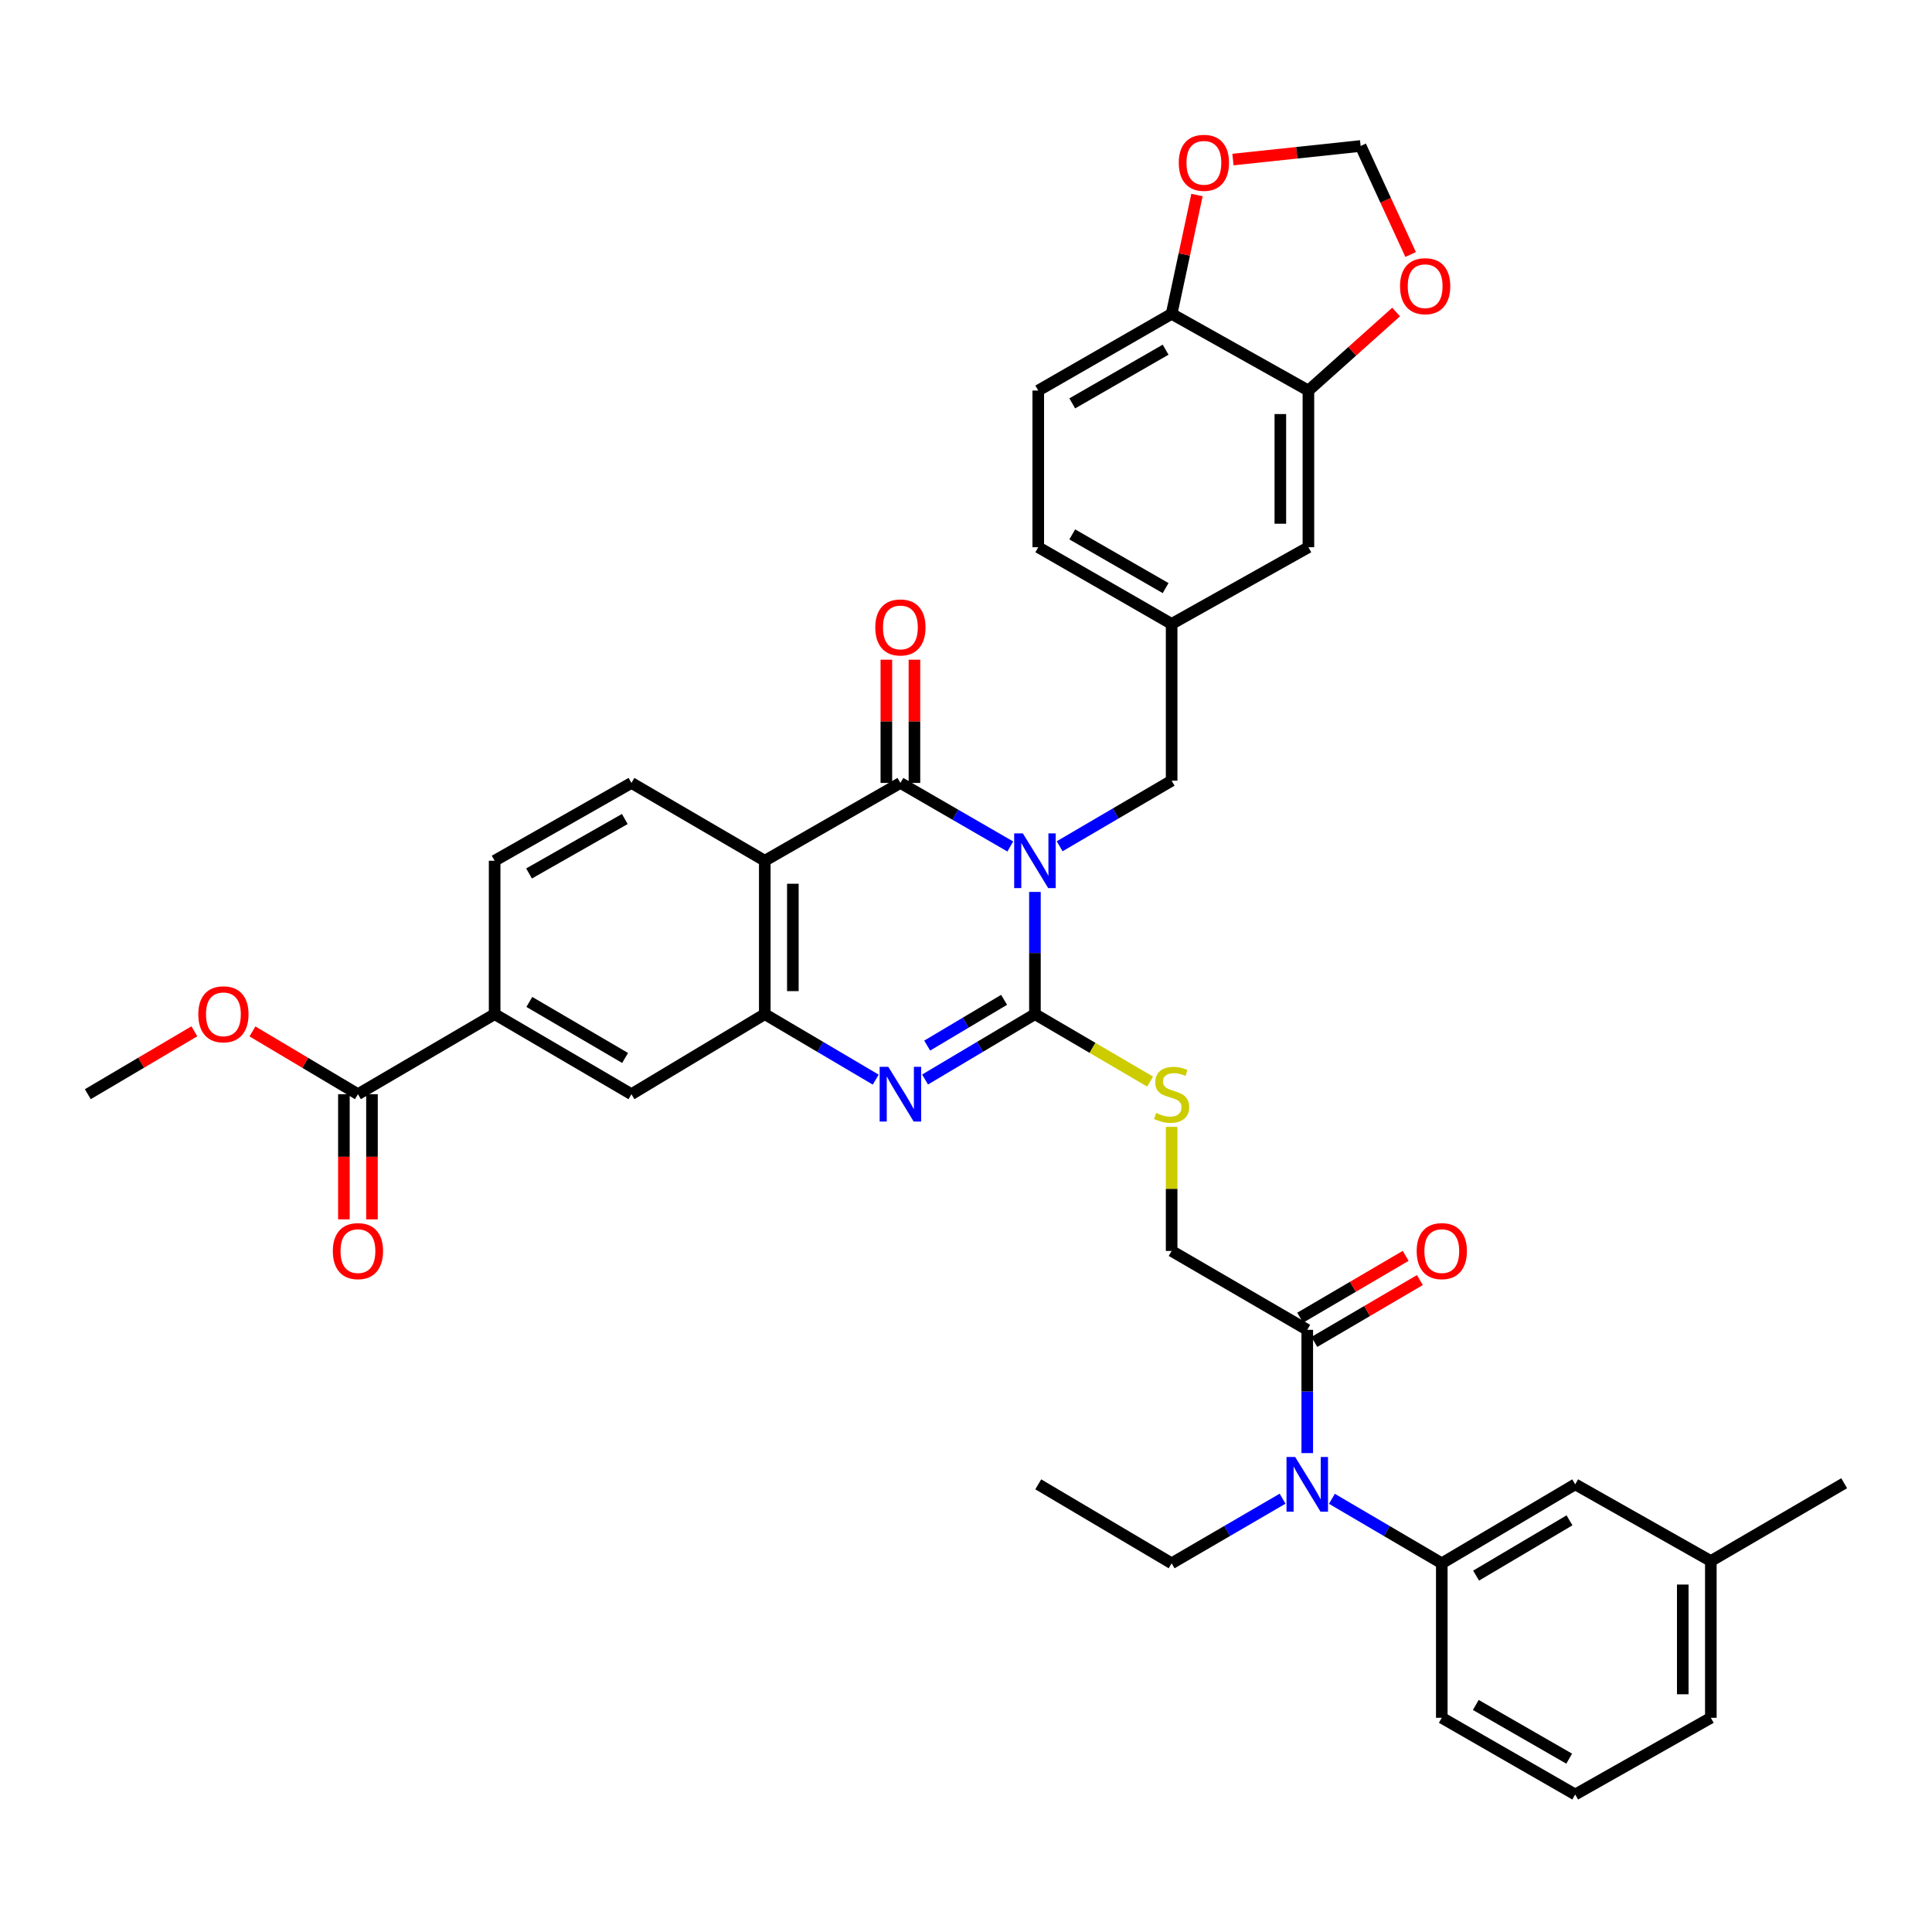 <?xml version='1.0' encoding='iso-8859-1'?>
<svg version='1.1' baseProfile='full'
              xmlns='http://www.w3.org/2000/svg'
                      xmlns:rdkit='http://www.rdkit.org/xml'
                      xmlns:xlink='http://www.w3.org/1999/xlink'
                  xml:space='preserve'
width='1000px' height='1000px' viewBox='0 0 1000 1000'>
<!-- END OF HEADER -->
<rect style='opacity:1.0;fill:#FFFFFF;stroke:none' width='1000' height='1000' x='0' y='0'> </rect>
<path class='bond-0' d='M 535.68,461.662 L 535.68,493.29' style='fill:none;fill-rule:evenodd;stroke:#0000FF;stroke-width:6px;stroke-linecap:butt;stroke-linejoin:miter;stroke-opacity:1' />
<path class='bond-0' d='M 535.68,493.29 L 535.68,524.918' style='fill:none;fill-rule:evenodd;stroke:#000000;stroke-width:6px;stroke-linecap:butt;stroke-linejoin:miter;stroke-opacity:1' />
<path class='bond-1' d='M 522.929,438.143 L 494.488,421.693' style='fill:none;fill-rule:evenodd;stroke:#0000FF;stroke-width:6px;stroke-linecap:butt;stroke-linejoin:miter;stroke-opacity:1' />
<path class='bond-1' d='M 494.488,421.693 L 466.047,405.244' style='fill:none;fill-rule:evenodd;stroke:#000000;stroke-width:6px;stroke-linecap:butt;stroke-linejoin:miter;stroke-opacity:1' />
<path class='bond-8' d='M 548.47,438.027 L 577.453,421.054' style='fill:none;fill-rule:evenodd;stroke:#0000FF;stroke-width:6px;stroke-linecap:butt;stroke-linejoin:miter;stroke-opacity:1' />
<path class='bond-8' d='M 577.453,421.054 L 606.436,404.081' style='fill:none;fill-rule:evenodd;stroke:#000000;stroke-width:6px;stroke-linecap:butt;stroke-linejoin:miter;stroke-opacity:1' />
<path class='bond-2' d='M 535.68,524.918 L 507.247,541.838' style='fill:none;fill-rule:evenodd;stroke:#000000;stroke-width:6px;stroke-linecap:butt;stroke-linejoin:miter;stroke-opacity:1' />
<path class='bond-2' d='M 507.247,541.838 L 478.813,558.758' style='fill:none;fill-rule:evenodd;stroke:#0000FF;stroke-width:6px;stroke-linecap:butt;stroke-linejoin:miter;stroke-opacity:1' />
<path class='bond-2' d='M 519.72,517.507 L 499.816,529.351' style='fill:none;fill-rule:evenodd;stroke:#000000;stroke-width:6px;stroke-linecap:butt;stroke-linejoin:miter;stroke-opacity:1' />
<path class='bond-2' d='M 499.816,529.351 L 479.913,541.195' style='fill:none;fill-rule:evenodd;stroke:#0000FF;stroke-width:6px;stroke-linecap:butt;stroke-linejoin:miter;stroke-opacity:1' />
<path class='bond-7' d='M 535.68,524.918 L 565.493,542.377' style='fill:none;fill-rule:evenodd;stroke:#000000;stroke-width:6px;stroke-linecap:butt;stroke-linejoin:miter;stroke-opacity:1' />
<path class='bond-7' d='M 565.493,542.377 L 595.306,559.837' style='fill:none;fill-rule:evenodd;stroke:#CCCC00;stroke-width:6px;stroke-linecap:butt;stroke-linejoin:miter;stroke-opacity:1' />
<path class='bond-3' d='M 466.047,405.244 L 395.849,445.517' style='fill:none;fill-rule:evenodd;stroke:#000000;stroke-width:6px;stroke-linecap:butt;stroke-linejoin:miter;stroke-opacity:1' />
<path class='bond-15' d='M 473.312,405.244 L 473.312,373.349' style='fill:none;fill-rule:evenodd;stroke:#000000;stroke-width:6px;stroke-linecap:butt;stroke-linejoin:miter;stroke-opacity:1' />
<path class='bond-15' d='M 473.312,373.349 L 473.312,341.454' style='fill:none;fill-rule:evenodd;stroke:#FF0000;stroke-width:6px;stroke-linecap:butt;stroke-linejoin:miter;stroke-opacity:1' />
<path class='bond-15' d='M 458.782,405.244 L 458.782,373.349' style='fill:none;fill-rule:evenodd;stroke:#000000;stroke-width:6px;stroke-linecap:butt;stroke-linejoin:miter;stroke-opacity:1' />
<path class='bond-15' d='M 458.782,373.349 L 458.782,341.454' style='fill:none;fill-rule:evenodd;stroke:#FF0000;stroke-width:6px;stroke-linecap:butt;stroke-linejoin:miter;stroke-opacity:1' />
<path class='bond-38' d='M 453.269,558.812 L 424.559,541.865' style='fill:none;fill-rule:evenodd;stroke:#0000FF;stroke-width:6px;stroke-linecap:butt;stroke-linejoin:miter;stroke-opacity:1' />
<path class='bond-38' d='M 424.559,541.865 L 395.849,524.918' style='fill:none;fill-rule:evenodd;stroke:#000000;stroke-width:6px;stroke-linecap:butt;stroke-linejoin:miter;stroke-opacity:1' />
<path class='bond-4' d='M 395.849,445.517 L 395.849,524.918' style='fill:none;fill-rule:evenodd;stroke:#000000;stroke-width:6px;stroke-linecap:butt;stroke-linejoin:miter;stroke-opacity:1' />
<path class='bond-4' d='M 410.379,457.428 L 410.379,513.008' style='fill:none;fill-rule:evenodd;stroke:#000000;stroke-width:6px;stroke-linecap:butt;stroke-linejoin:miter;stroke-opacity:1' />
<path class='bond-12' d='M 395.849,445.517 L 326.829,405.244' style='fill:none;fill-rule:evenodd;stroke:#000000;stroke-width:6px;stroke-linecap:butt;stroke-linejoin:miter;stroke-opacity:1' />
<path class='bond-11' d='M 395.849,524.918 L 326.829,566.354' style='fill:none;fill-rule:evenodd;stroke:#000000;stroke-width:6px;stroke-linecap:butt;stroke-linejoin:miter;stroke-opacity:1' />
<path class='bond-5' d='M 676.634,752.128 L 676.634,720.221' style='fill:none;fill-rule:evenodd;stroke:#0000FF;stroke-width:6px;stroke-linecap:butt;stroke-linejoin:miter;stroke-opacity:1' />
<path class='bond-5' d='M 676.634,720.221 L 676.634,688.314' style='fill:none;fill-rule:evenodd;stroke:#000000;stroke-width:6px;stroke-linecap:butt;stroke-linejoin:miter;stroke-opacity:1' />
<path class='bond-9' d='M 689.393,775.776 L 717.83,792.467' style='fill:none;fill-rule:evenodd;stroke:#0000FF;stroke-width:6px;stroke-linecap:butt;stroke-linejoin:miter;stroke-opacity:1' />
<path class='bond-9' d='M 717.83,792.467 L 746.267,809.159' style='fill:none;fill-rule:evenodd;stroke:#000000;stroke-width:6px;stroke-linecap:butt;stroke-linejoin:miter;stroke-opacity:1' />
<path class='bond-32' d='M 663.863,775.723 L 635.15,792.441' style='fill:none;fill-rule:evenodd;stroke:#0000FF;stroke-width:6px;stroke-linecap:butt;stroke-linejoin:miter;stroke-opacity:1' />
<path class='bond-32' d='M 635.15,792.441 L 606.436,809.159' style='fill:none;fill-rule:evenodd;stroke:#000000;stroke-width:6px;stroke-linecap:butt;stroke-linejoin:miter;stroke-opacity:1' />
<path class='bond-6' d='M 676.634,688.314 L 606.436,647.491' style='fill:none;fill-rule:evenodd;stroke:#000000;stroke-width:6px;stroke-linecap:butt;stroke-linejoin:miter;stroke-opacity:1' />
<path class='bond-25' d='M 680.308,694.581 L 707.616,678.572' style='fill:none;fill-rule:evenodd;stroke:#000000;stroke-width:6px;stroke-linecap:butt;stroke-linejoin:miter;stroke-opacity:1' />
<path class='bond-25' d='M 707.616,678.572 L 734.924,662.563' style='fill:none;fill-rule:evenodd;stroke:#FF0000;stroke-width:6px;stroke-linecap:butt;stroke-linejoin:miter;stroke-opacity:1' />
<path class='bond-25' d='M 672.96,682.046 L 700.267,666.037' style='fill:none;fill-rule:evenodd;stroke:#000000;stroke-width:6px;stroke-linecap:butt;stroke-linejoin:miter;stroke-opacity:1' />
<path class='bond-25' d='M 700.267,666.037 L 727.575,650.028' style='fill:none;fill-rule:evenodd;stroke:#FF0000;stroke-width:6px;stroke-linecap:butt;stroke-linejoin:miter;stroke-opacity:1' />
<path class='bond-19' d='M 606.436,583.263 L 606.436,615.377' style='fill:none;fill-rule:evenodd;stroke:#CCCC00;stroke-width:6px;stroke-linecap:butt;stroke-linejoin:miter;stroke-opacity:1' />
<path class='bond-19' d='M 606.436,615.377 L 606.436,647.491' style='fill:none;fill-rule:evenodd;stroke:#000000;stroke-width:6px;stroke-linecap:butt;stroke-linejoin:miter;stroke-opacity:1' />
<path class='bond-22' d='M 606.436,404.081 L 606.436,322.945' style='fill:none;fill-rule:evenodd;stroke:#000000;stroke-width:6px;stroke-linecap:butt;stroke-linejoin:miter;stroke-opacity:1' />
<path class='bond-24' d='M 746.267,809.159 L 815.327,768.288' style='fill:none;fill-rule:evenodd;stroke:#000000;stroke-width:6px;stroke-linecap:butt;stroke-linejoin:miter;stroke-opacity:1' />
<path class='bond-24' d='M 764.027,815.533 L 812.369,786.923' style='fill:none;fill-rule:evenodd;stroke:#000000;stroke-width:6px;stroke-linecap:butt;stroke-linejoin:miter;stroke-opacity:1' />
<path class='bond-31' d='M 746.267,809.159 L 746.267,889.125' style='fill:none;fill-rule:evenodd;stroke:#000000;stroke-width:6px;stroke-linecap:butt;stroke-linejoin:miter;stroke-opacity:1' />
<path class='bond-10' d='M 185.27,566.354 L 256.025,524.918' style='fill:none;fill-rule:evenodd;stroke:#000000;stroke-width:6px;stroke-linecap:butt;stroke-linejoin:miter;stroke-opacity:1' />
<path class='bond-26' d='M 178.005,566.354 L 178.005,598.749' style='fill:none;fill-rule:evenodd;stroke:#000000;stroke-width:6px;stroke-linecap:butt;stroke-linejoin:miter;stroke-opacity:1' />
<path class='bond-26' d='M 178.005,598.749 L 178.005,631.143' style='fill:none;fill-rule:evenodd;stroke:#FF0000;stroke-width:6px;stroke-linecap:butt;stroke-linejoin:miter;stroke-opacity:1' />
<path class='bond-26' d='M 192.535,566.354 L 192.535,598.749' style='fill:none;fill-rule:evenodd;stroke:#000000;stroke-width:6px;stroke-linecap:butt;stroke-linejoin:miter;stroke-opacity:1' />
<path class='bond-26' d='M 192.535,598.749 L 192.535,631.143' style='fill:none;fill-rule:evenodd;stroke:#FF0000;stroke-width:6px;stroke-linecap:butt;stroke-linejoin:miter;stroke-opacity:1' />
<path class='bond-29' d='M 185.27,566.354 L 157.966,550.107' style='fill:none;fill-rule:evenodd;stroke:#000000;stroke-width:6px;stroke-linecap:butt;stroke-linejoin:miter;stroke-opacity:1' />
<path class='bond-29' d='M 157.966,550.107 L 130.662,533.86' style='fill:none;fill-rule:evenodd;stroke:#FF0000;stroke-width:6px;stroke-linecap:butt;stroke-linejoin:miter;stroke-opacity:1' />
<path class='bond-40' d='M 326.829,566.354 L 256.025,524.918' style='fill:none;fill-rule:evenodd;stroke:#000000;stroke-width:6px;stroke-linecap:butt;stroke-linejoin:miter;stroke-opacity:1' />
<path class='bond-40' d='M 323.548,547.598 L 273.985,518.593' style='fill:none;fill-rule:evenodd;stroke:#000000;stroke-width:6px;stroke-linecap:butt;stroke-linejoin:miter;stroke-opacity:1' />
<path class='bond-23' d='M 326.829,405.244 L 256.025,445.517' style='fill:none;fill-rule:evenodd;stroke:#000000;stroke-width:6px;stroke-linecap:butt;stroke-linejoin:miter;stroke-opacity:1' />
<path class='bond-23' d='M 323.393,423.915 L 273.83,452.107' style='fill:none;fill-rule:evenodd;stroke:#000000;stroke-width:6px;stroke-linecap:butt;stroke-linejoin:miter;stroke-opacity:1' />
<path class='bond-13' d='M 256.025,524.918 L 256.025,445.517' style='fill:none;fill-rule:evenodd;stroke:#000000;stroke-width:6px;stroke-linecap:butt;stroke-linejoin:miter;stroke-opacity:1' />
<path class='bond-14' d='M 677.231,202.148 L 677.231,283.244' style='fill:none;fill-rule:evenodd;stroke:#000000;stroke-width:6px;stroke-linecap:butt;stroke-linejoin:miter;stroke-opacity:1' />
<path class='bond-14' d='M 662.701,214.313 L 662.701,271.08' style='fill:none;fill-rule:evenodd;stroke:#000000;stroke-width:6px;stroke-linecap:butt;stroke-linejoin:miter;stroke-opacity:1' />
<path class='bond-17' d='M 677.231,202.148 L 699.929,181.825' style='fill:none;fill-rule:evenodd;stroke:#000000;stroke-width:6px;stroke-linecap:butt;stroke-linejoin:miter;stroke-opacity:1' />
<path class='bond-17' d='M 699.929,181.825 L 722.626,161.502' style='fill:none;fill-rule:evenodd;stroke:#FF0000;stroke-width:6px;stroke-linecap:butt;stroke-linejoin:miter;stroke-opacity:1' />
<path class='bond-39' d='M 677.231,202.148 L 606.436,162.448' style='fill:none;fill-rule:evenodd;stroke:#000000;stroke-width:6px;stroke-linecap:butt;stroke-linejoin:miter;stroke-opacity:1' />
<path class='bond-16' d='M 606.436,162.448 L 537.4,202.148' style='fill:none;fill-rule:evenodd;stroke:#000000;stroke-width:6px;stroke-linecap:butt;stroke-linejoin:miter;stroke-opacity:1' />
<path class='bond-16' d='M 603.324,180.999 L 554.999,208.789' style='fill:none;fill-rule:evenodd;stroke:#000000;stroke-width:6px;stroke-linecap:butt;stroke-linejoin:miter;stroke-opacity:1' />
<path class='bond-18' d='M 606.436,162.448 L 612.995,131.697' style='fill:none;fill-rule:evenodd;stroke:#000000;stroke-width:6px;stroke-linecap:butt;stroke-linejoin:miter;stroke-opacity:1' />
<path class='bond-18' d='M 612.995,131.697 L 619.554,100.946' style='fill:none;fill-rule:evenodd;stroke:#FF0000;stroke-width:6px;stroke-linecap:butt;stroke-linejoin:miter;stroke-opacity:1' />
<path class='bond-20' d='M 730.139,131.731 L 717.203,103.643' style='fill:none;fill-rule:evenodd;stroke:#FF0000;stroke-width:6px;stroke-linecap:butt;stroke-linejoin:miter;stroke-opacity:1' />
<path class='bond-20' d='M 717.203,103.643 L 704.266,75.555' style='fill:none;fill-rule:evenodd;stroke:#000000;stroke-width:6px;stroke-linecap:butt;stroke-linejoin:miter;stroke-opacity:1' />
<path class='bond-41' d='M 638.169,82.585 L 671.218,79.07' style='fill:none;fill-rule:evenodd;stroke:#FF0000;stroke-width:6px;stroke-linecap:butt;stroke-linejoin:miter;stroke-opacity:1' />
<path class='bond-41' d='M 671.218,79.07 L 704.266,75.555' style='fill:none;fill-rule:evenodd;stroke:#000000;stroke-width:6px;stroke-linecap:butt;stroke-linejoin:miter;stroke-opacity:1' />
<path class='bond-21' d='M 677.231,283.244 L 606.436,322.945' style='fill:none;fill-rule:evenodd;stroke:#000000;stroke-width:6px;stroke-linecap:butt;stroke-linejoin:miter;stroke-opacity:1' />
<path class='bond-28' d='M 606.436,322.945 L 537.4,283.244' style='fill:none;fill-rule:evenodd;stroke:#000000;stroke-width:6px;stroke-linecap:butt;stroke-linejoin:miter;stroke-opacity:1' />
<path class='bond-28' d='M 603.324,304.394 L 554.999,276.603' style='fill:none;fill-rule:evenodd;stroke:#000000;stroke-width:6px;stroke-linecap:butt;stroke-linejoin:miter;stroke-opacity:1' />
<path class='bond-30' d='M 815.327,768.288 L 885.526,807.988' style='fill:none;fill-rule:evenodd;stroke:#000000;stroke-width:6px;stroke-linecap:butt;stroke-linejoin:miter;stroke-opacity:1' />
<path class='bond-27' d='M 537.4,202.148 L 537.4,283.244' style='fill:none;fill-rule:evenodd;stroke:#000000;stroke-width:6px;stroke-linecap:butt;stroke-linejoin:miter;stroke-opacity:1' />
<path class='bond-36' d='M 100.599,533.797 L 73.027,550.076' style='fill:none;fill-rule:evenodd;stroke:#FF0000;stroke-width:6px;stroke-linecap:butt;stroke-linejoin:miter;stroke-opacity:1' />
<path class='bond-36' d='M 73.027,550.076 L 45.455,566.354' style='fill:none;fill-rule:evenodd;stroke:#000000;stroke-width:6px;stroke-linecap:butt;stroke-linejoin:miter;stroke-opacity:1' />
<path class='bond-35' d='M 885.526,807.988 L 954.545,767.723' style='fill:none;fill-rule:evenodd;stroke:#000000;stroke-width:6px;stroke-linecap:butt;stroke-linejoin:miter;stroke-opacity:1' />
<path class='bond-42' d='M 885.526,807.988 L 885.526,889.125' style='fill:none;fill-rule:evenodd;stroke:#000000;stroke-width:6px;stroke-linecap:butt;stroke-linejoin:miter;stroke-opacity:1' />
<path class='bond-42' d='M 870.995,820.159 L 870.995,876.954' style='fill:none;fill-rule:evenodd;stroke:#000000;stroke-width:6px;stroke-linecap:butt;stroke-linejoin:miter;stroke-opacity:1' />
<path class='bond-33' d='M 746.267,889.125 L 815.327,928.833' style='fill:none;fill-rule:evenodd;stroke:#000000;stroke-width:6px;stroke-linecap:butt;stroke-linejoin:miter;stroke-opacity:1' />
<path class='bond-33' d='M 763.869,882.484 L 812.211,910.28' style='fill:none;fill-rule:evenodd;stroke:#000000;stroke-width:6px;stroke-linecap:butt;stroke-linejoin:miter;stroke-opacity:1' />
<path class='bond-37' d='M 606.436,809.159 L 537.4,768.288' style='fill:none;fill-rule:evenodd;stroke:#000000;stroke-width:6px;stroke-linecap:butt;stroke-linejoin:miter;stroke-opacity:1' />
<path class='bond-34' d='M 815.327,928.833 L 885.526,889.125' style='fill:none;fill-rule:evenodd;stroke:#000000;stroke-width:6px;stroke-linecap:butt;stroke-linejoin:miter;stroke-opacity:1' />
<path  class='atom-0' d='M 529.42 431.357
L 538.7 446.357
Q 539.62 447.837, 541.1 450.517
Q 542.58 453.197, 542.66 453.357
L 542.66 431.357
L 546.42 431.357
L 546.42 459.677
L 542.54 459.677
L 532.58 443.277
Q 531.42 441.357, 530.18 439.157
Q 528.98 436.957, 528.62 436.277
L 528.62 459.677
L 524.94 459.677
L 524.94 431.357
L 529.42 431.357
' fill='#0000FF'/>
<path  class='atom-3' d='M 459.787 552.194
L 469.067 567.194
Q 469.987 568.674, 471.467 571.354
Q 472.947 574.034, 473.027 574.194
L 473.027 552.194
L 476.787 552.194
L 476.787 580.514
L 472.907 580.514
L 462.947 564.114
Q 461.787 562.194, 460.547 559.994
Q 459.347 557.794, 458.987 557.114
L 458.987 580.514
L 455.307 580.514
L 455.307 552.194
L 459.787 552.194
' fill='#0000FF'/>
<path  class='atom-6' d='M 670.374 754.128
L 679.654 769.128
Q 680.574 770.608, 682.054 773.288
Q 683.534 775.968, 683.614 776.128
L 683.614 754.128
L 687.374 754.128
L 687.374 782.448
L 683.494 782.448
L 673.534 766.048
Q 672.374 764.128, 671.134 761.928
Q 669.934 759.728, 669.574 759.048
L 669.574 782.448
L 665.894 782.448
L 665.894 754.128
L 670.374 754.128
' fill='#0000FF'/>
<path  class='atom-8' d='M 598.436 576.074
Q 598.756 576.194, 600.076 576.754
Q 601.396 577.314, 602.836 577.674
Q 604.316 577.994, 605.756 577.994
Q 608.436 577.994, 609.996 576.714
Q 611.556 575.394, 611.556 573.114
Q 611.556 571.554, 610.756 570.594
Q 609.996 569.634, 608.796 569.114
Q 607.596 568.594, 605.596 567.994
Q 603.076 567.234, 601.556 566.514
Q 600.076 565.794, 598.996 564.274
Q 597.956 562.754, 597.956 560.194
Q 597.956 556.634, 600.356 554.434
Q 602.796 552.234, 607.596 552.234
Q 610.876 552.234, 614.596 553.794
L 613.676 556.874
Q 610.276 555.474, 607.716 555.474
Q 604.956 555.474, 603.436 556.634
Q 601.916 557.754, 601.956 559.714
Q 601.956 561.234, 602.716 562.154
Q 603.516 563.074, 604.636 563.594
Q 605.796 564.114, 607.716 564.714
Q 610.276 565.514, 611.796 566.314
Q 613.316 567.114, 614.396 568.754
Q 615.516 570.354, 615.516 573.114
Q 615.516 577.034, 612.876 579.154
Q 610.276 581.234, 605.916 581.234
Q 603.396 581.234, 601.476 580.674
Q 599.596 580.154, 597.356 579.234
L 598.436 576.074
' fill='#CCCC00'/>
<path  class='atom-16' d='M 453.047 324.76
Q 453.047 317.96, 456.407 314.16
Q 459.767 310.36, 466.047 310.36
Q 472.327 310.36, 475.687 314.16
Q 479.047 317.96, 479.047 324.76
Q 479.047 331.64, 475.647 335.56
Q 472.247 339.44, 466.047 339.44
Q 459.807 339.44, 456.407 335.56
Q 453.047 331.68, 453.047 324.76
M 466.047 336.24
Q 470.367 336.24, 472.687 333.36
Q 475.047 330.44, 475.047 324.76
Q 475.047 319.2, 472.687 316.4
Q 470.367 313.56, 466.047 313.56
Q 461.727 313.56, 459.367 316.36
Q 457.047 319.16, 457.047 324.76
Q 457.047 330.48, 459.367 333.36
Q 461.727 336.24, 466.047 336.24
' fill='#FF0000'/>
<path  class='atom-18' d='M 724.654 148.126
Q 724.654 141.326, 728.014 137.526
Q 731.374 133.726, 737.654 133.726
Q 743.934 133.726, 747.294 137.526
Q 750.654 141.326, 750.654 148.126
Q 750.654 155.006, 747.254 158.926
Q 743.854 162.806, 737.654 162.806
Q 731.414 162.806, 728.014 158.926
Q 724.654 155.046, 724.654 148.126
M 737.654 159.606
Q 741.974 159.606, 744.294 156.726
Q 746.654 153.806, 746.654 148.126
Q 746.654 142.566, 744.294 139.766
Q 741.974 136.926, 737.654 136.926
Q 733.334 136.926, 730.974 139.726
Q 728.654 142.526, 728.654 148.126
Q 728.654 153.846, 730.974 156.726
Q 733.334 159.606, 737.654 159.606
' fill='#FF0000'/>
<path  class='atom-19' d='M 610.13 84.265
Q 610.13 77.465, 613.49 73.665
Q 616.85 69.865, 623.13 69.865
Q 629.41 69.865, 632.77 73.665
Q 636.13 77.465, 636.13 84.265
Q 636.13 91.145, 632.73 95.065
Q 629.33 98.945, 623.13 98.945
Q 616.89 98.945, 613.49 95.065
Q 610.13 91.185, 610.13 84.265
M 623.13 95.745
Q 627.45 95.745, 629.77 92.865
Q 632.13 89.945, 632.13 84.265
Q 632.13 78.705, 629.77 75.905
Q 627.45 73.065, 623.13 73.065
Q 618.81 73.065, 616.45 75.865
Q 614.13 78.665, 614.13 84.265
Q 614.13 89.985, 616.45 92.865
Q 618.81 95.745, 623.13 95.745
' fill='#FF0000'/>
<path  class='atom-26' d='M 733.267 647.571
Q 733.267 640.771, 736.627 636.971
Q 739.987 633.171, 746.267 633.171
Q 752.547 633.171, 755.907 636.971
Q 759.267 640.771, 759.267 647.571
Q 759.267 654.451, 755.867 658.371
Q 752.467 662.251, 746.267 662.251
Q 740.027 662.251, 736.627 658.371
Q 733.267 654.491, 733.267 647.571
M 746.267 659.051
Q 750.587 659.051, 752.907 656.171
Q 755.267 653.251, 755.267 647.571
Q 755.267 642.011, 752.907 639.211
Q 750.587 636.371, 746.267 636.371
Q 741.947 636.371, 739.587 639.171
Q 737.267 641.971, 737.267 647.571
Q 737.267 653.291, 739.587 656.171
Q 741.947 659.051, 746.267 659.051
' fill='#FF0000'/>
<path  class='atom-27' d='M 172.27 647.571
Q 172.27 640.771, 175.63 636.971
Q 178.99 633.171, 185.27 633.171
Q 191.55 633.171, 194.91 636.971
Q 198.27 640.771, 198.27 647.571
Q 198.27 654.451, 194.87 658.371
Q 191.47 662.251, 185.27 662.251
Q 179.03 662.251, 175.63 658.371
Q 172.27 654.491, 172.27 647.571
M 185.27 659.051
Q 189.59 659.051, 191.91 656.171
Q 194.27 653.251, 194.27 647.571
Q 194.27 642.011, 191.91 639.211
Q 189.59 636.371, 185.27 636.371
Q 180.95 636.371, 178.59 639.171
Q 176.27 641.971, 176.27 647.571
Q 176.27 653.291, 178.59 656.171
Q 180.95 659.051, 185.27 659.051
' fill='#FF0000'/>
<path  class='atom-30' d='M 102.637 524.998
Q 102.637 518.198, 105.997 514.398
Q 109.357 510.598, 115.637 510.598
Q 121.917 510.598, 125.277 514.398
Q 128.637 518.198, 128.637 524.998
Q 128.637 531.878, 125.237 535.798
Q 121.837 539.678, 115.637 539.678
Q 109.397 539.678, 105.997 535.798
Q 102.637 531.918, 102.637 524.998
M 115.637 536.478
Q 119.957 536.478, 122.277 533.598
Q 124.637 530.678, 124.637 524.998
Q 124.637 519.438, 122.277 516.638
Q 119.957 513.798, 115.637 513.798
Q 111.317 513.798, 108.957 516.598
Q 106.637 519.398, 106.637 524.998
Q 106.637 530.718, 108.957 533.598
Q 111.317 536.478, 115.637 536.478
' fill='#FF0000'/>
</svg>
